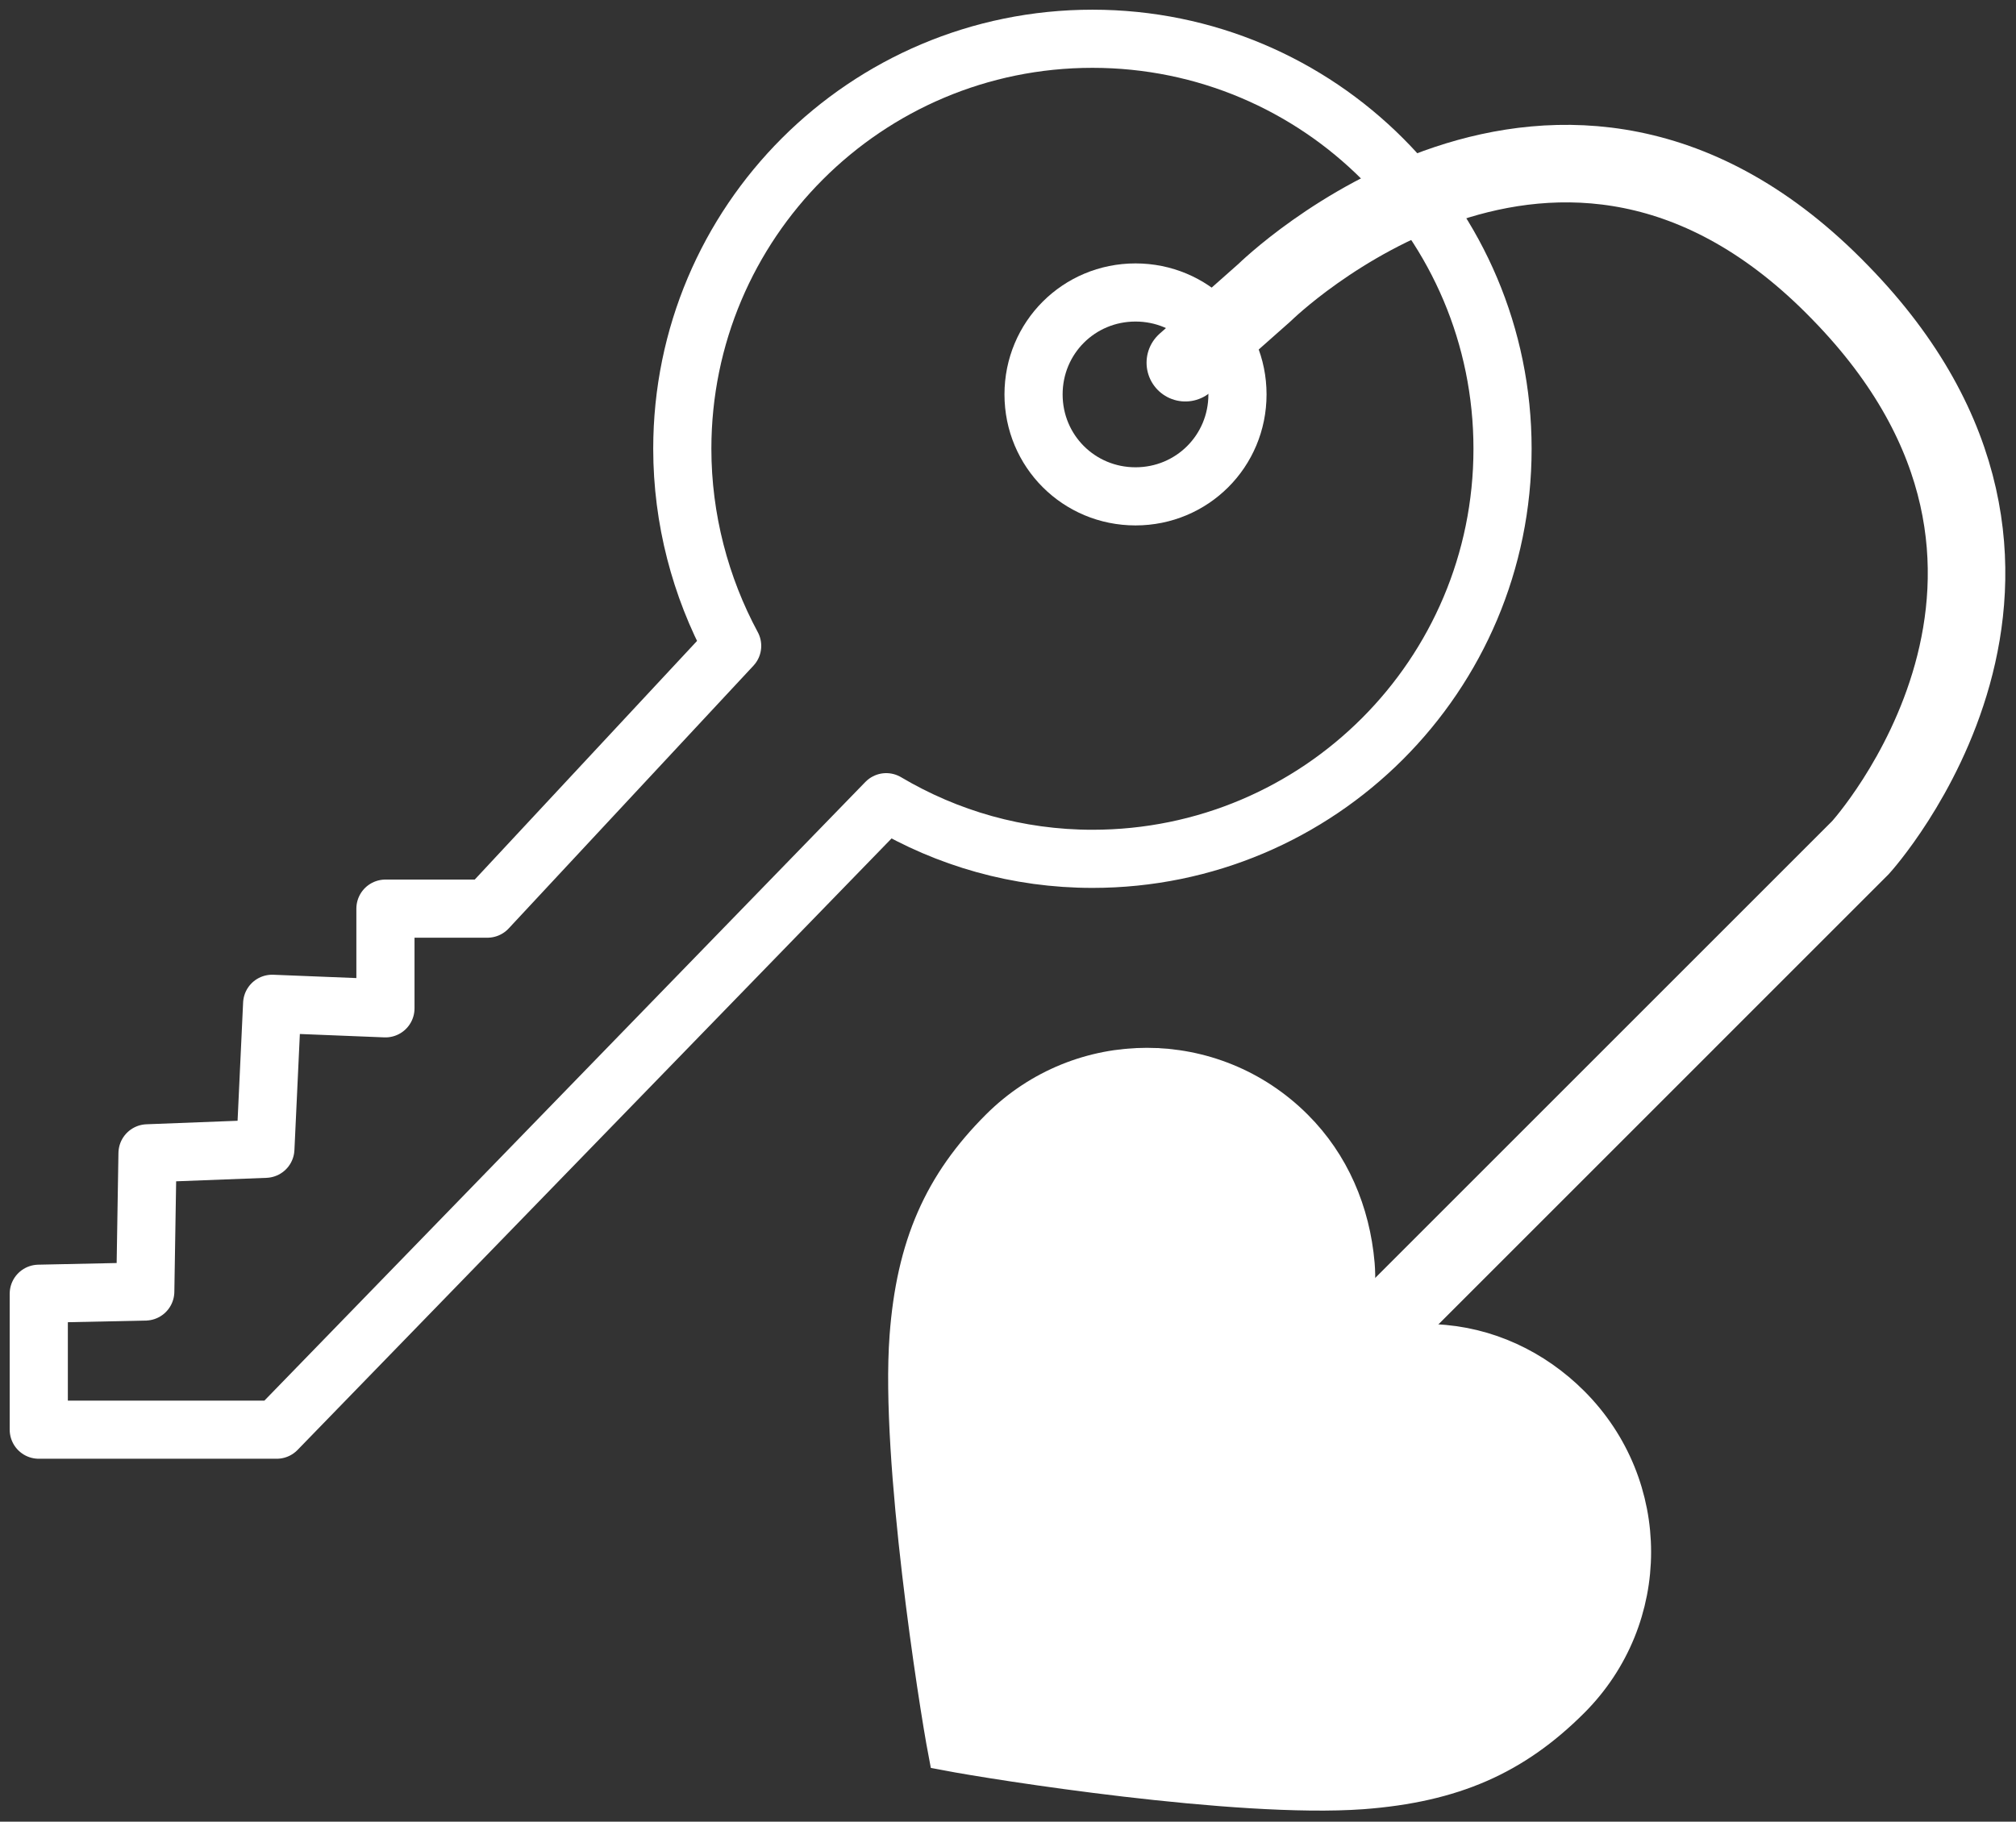 <svg xmlns="http://www.w3.org/2000/svg" width="52" height="47" viewBox="0 0 52 47" fill="none"><rect x="0" y="0" width="52" height="47" fill="#333333" stroke="none"/><path d="M28.178 1C22.333 1 17.599 5.734 17.599 11.579C17.599 13.391 18.066 15.144 18.885 16.664L12.572 23.443H9.942V26.015L7.02 25.898L6.845 29.639L3.805 29.756L3.747 33.321L1 33.379V36.886H7.137L22.859 20.697C24.437 21.632 26.249 22.158 28.178 22.158C34.022 22.158 38.756 17.424 38.756 11.579C38.756 5.734 34.022 1 28.178 1Z" stroke="white" stroke-width="1.5" stroke-miterlimit="10" stroke-linecap="round" stroke-linejoin="round"></path><path d="M31.919 10.176C31.919 11.637 30.75 12.806 29.289 12.806C27.828 12.806 26.659 11.637 26.659 10.176C26.659 8.715 27.828 7.546 29.289 7.546C30.75 7.546 31.919 8.715 31.919 10.176Z" stroke="white" stroke-width="1.5" stroke-miterlimit="10" stroke-linecap="round" stroke-linejoin="round"></path><path d="M34.432 35.425L47.991 21.865C47.991 21.865 54.479 14.735 47.465 7.546C40.218 0.065 32.62 7.546 32.62 7.546L30.574 9.358" stroke="white" stroke-width="2" stroke-miterlimit="10" stroke-linecap="round" stroke-linejoin="round"></path><path d="M35.133 46.179C31.918 46.412 25.665 45.419 24.437 45.185C24.203 43.958 23.21 37.645 23.444 34.489C23.619 32.151 24.32 30.573 25.781 29.112C27.886 27.008 31.275 27.008 33.379 29.112C34.315 30.047 34.841 31.275 34.958 32.619C35.016 33.32 34.899 33.963 34.665 34.606C34.607 34.84 34.841 35.074 35.016 34.957C35.659 34.723 36.302 34.665 37.003 34.665C38.347 34.723 39.575 35.308 40.51 36.243C42.614 38.347 42.614 41.737 40.51 43.841C39.049 45.302 37.471 46.003 35.133 46.179Z" fill="white" stroke="white" stroke-miterlimit="10"></path></svg>